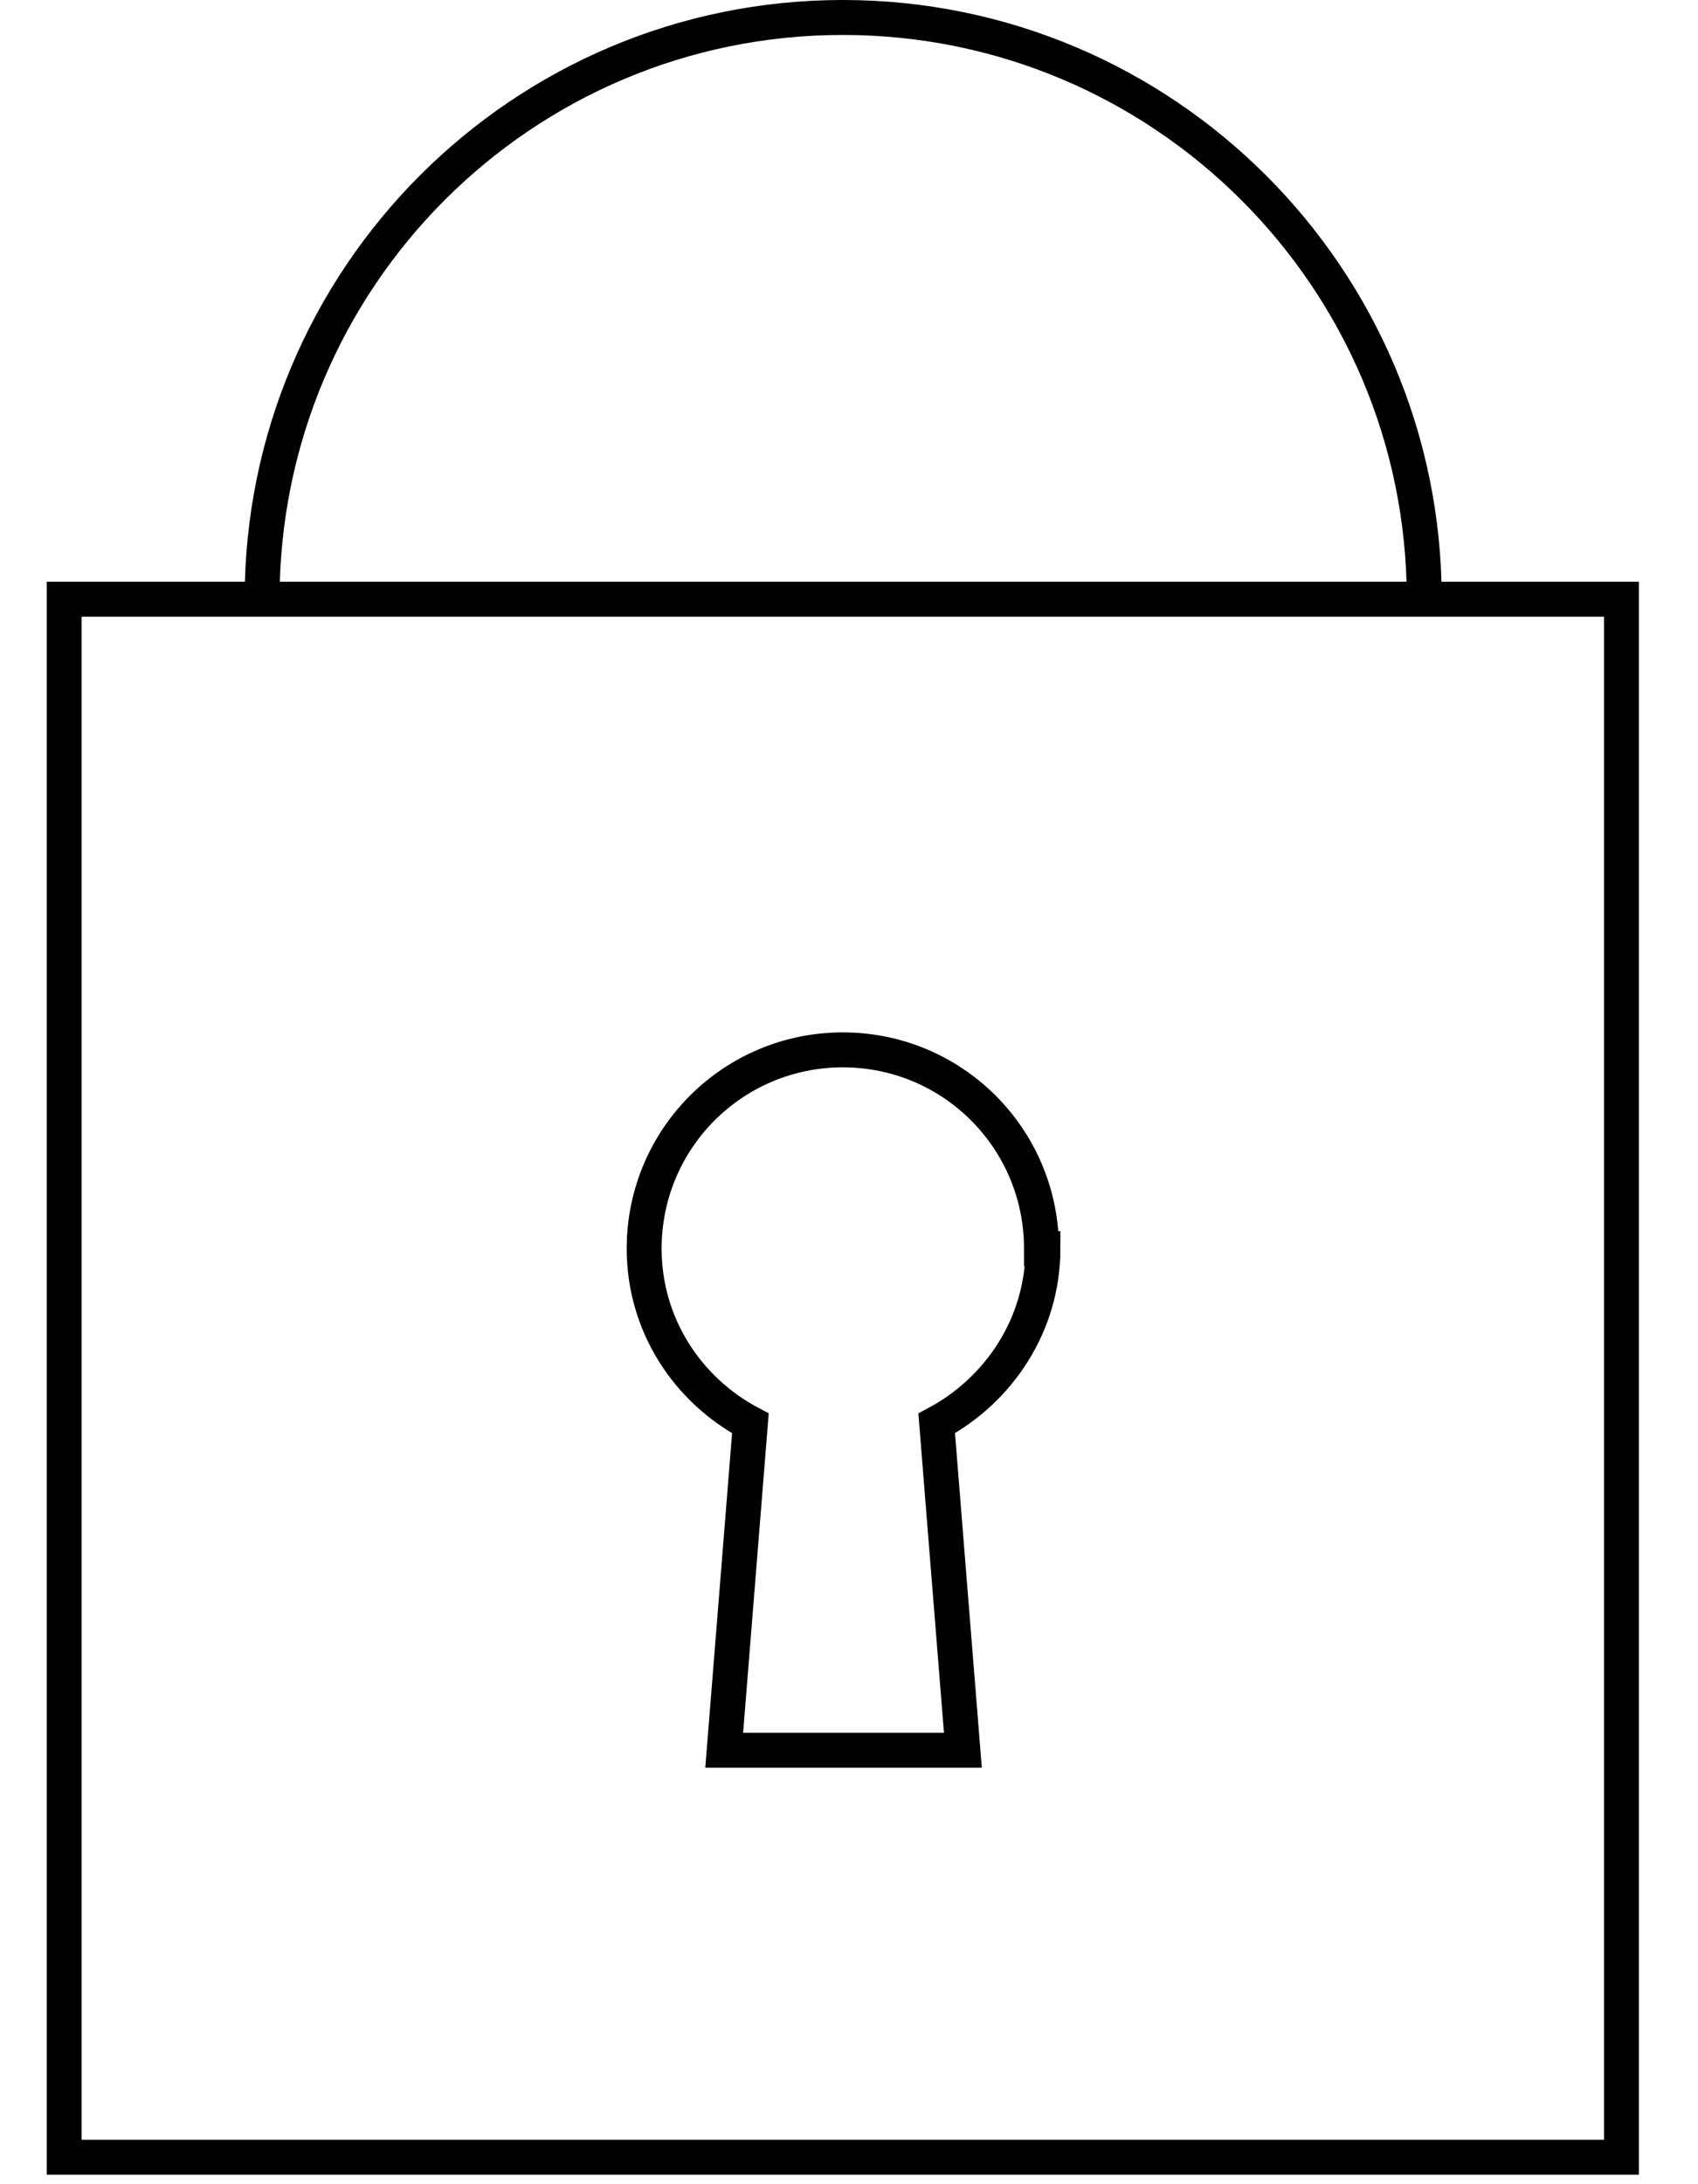 <svg width="28" height="36" viewBox="0 0 28 36" fill="none" xmlns="http://www.w3.org/2000/svg">
<g clip-path="url(#clip0_431_4752)">
<path d="M4.322 9.876C4.322 4.584 8.606 0.288 13.898 0.288C19.19 0.288 23.486 4.584 23.486 9.876" stroke="black" stroke-width="0.576" stroke-miterlimit="10"/>
<path d="M26.738 9.876H1.058V35.556H26.738V9.876Z" stroke="black" stroke-width="0.576" stroke-miterlimit="10"/>
<path d="M17.174 20.58C17.174 18.768 15.71 17.304 13.898 17.304C12.086 17.304 10.622 18.768 10.622 20.58C10.622 21.828 11.33 22.908 12.374 23.46L11.942 28.848H15.878L15.446 23.46C16.478 22.908 17.198 21.828 17.198 20.58H17.174Z" stroke="black" stroke-width="0.576" stroke-miterlimit="10"/>
</g>
<defs>
<clipPath id="clip0_431_4752">
<rect width="26.256" height="35.844" fill="white" transform="translate(0.77)"/>
</clipPath>
</defs>
</svg>
